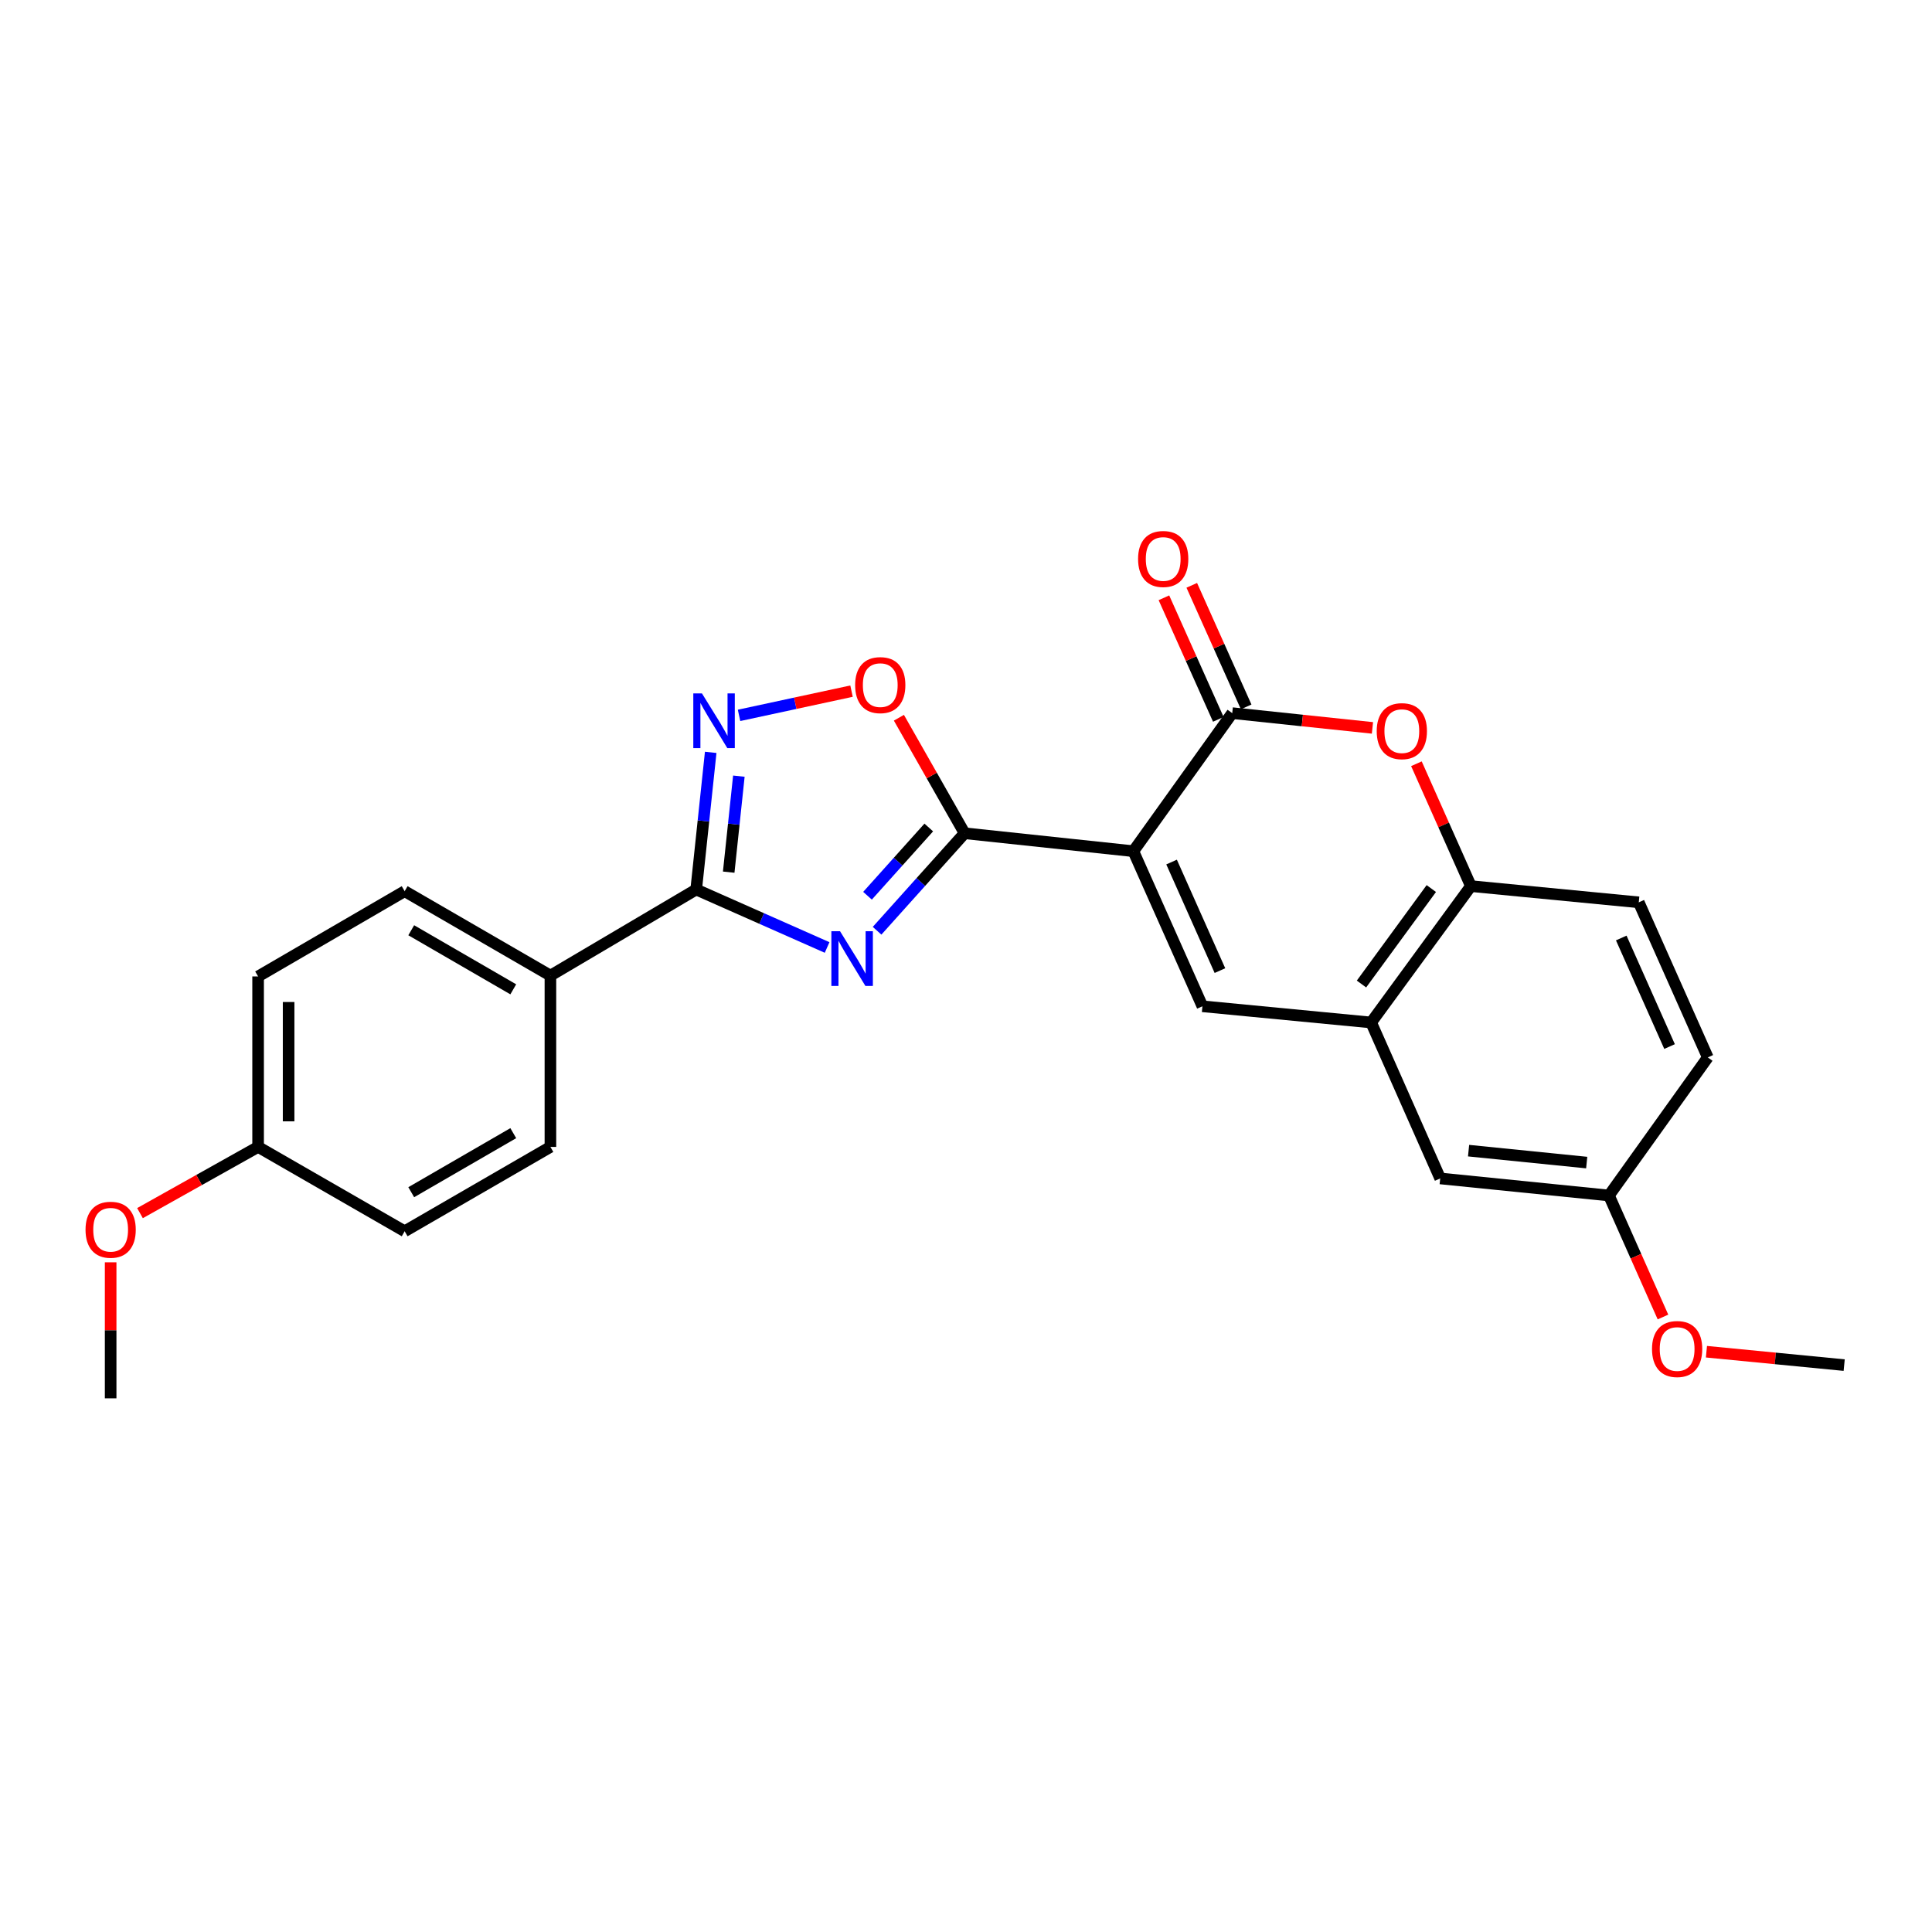 <?xml version='1.0' encoding='iso-8859-1'?>
<svg version='1.1' baseProfile='full'
              xmlns='http://www.w3.org/2000/svg'
                      xmlns:rdkit='http://www.rdkit.org/xml'
                      xmlns:xlink='http://www.w3.org/1999/xlink'
                  xml:space='preserve'
width='1000px' height='1000px' viewBox='0 0 1000 1000'>
<!-- END OF HEADER -->
<rect style='opacity:1.0;fill:#FFFFFF;stroke:none' width='1000' height='1000' x='0' y='0'> </rect>
<path class='bond-1' d='M 586.62,440.577 L 499.276,431.288' style='fill:none;fill-rule:evenodd;stroke:#000000;stroke-width:6px;stroke-linecap:butt;stroke-linejoin:miter;stroke-opacity:1' />
<path class='bond-2' d='M 586.62,440.577 L 637.805,369.112' style='fill:none;fill-rule:evenodd;stroke:#000000;stroke-width:6px;stroke-linecap:butt;stroke-linejoin:miter;stroke-opacity:1' />
<path class='bond-4' d='M 586.62,440.577 L 622.375,520.85' style='fill:none;fill-rule:evenodd;stroke:#000000;stroke-width:6px;stroke-linecap:butt;stroke-linejoin:miter;stroke-opacity:1' />
<path class='bond-4' d='M 606.406,446.194 L 631.435,502.385' style='fill:none;fill-rule:evenodd;stroke:#000000;stroke-width:6px;stroke-linecap:butt;stroke-linejoin:miter;stroke-opacity:1' />
<path class='bond-0' d='M 453.975,481.756 L 476.626,456.522' style='fill:none;fill-rule:evenodd;stroke:#0000FF;stroke-width:6px;stroke-linecap:butt;stroke-linejoin:miter;stroke-opacity:1' />
<path class='bond-0' d='M 476.626,456.522 L 499.276,431.288' style='fill:none;fill-rule:evenodd;stroke:#000000;stroke-width:6px;stroke-linecap:butt;stroke-linejoin:miter;stroke-opacity:1' />
<path class='bond-0' d='M 449.02,463.638 L 464.876,445.974' style='fill:none;fill-rule:evenodd;stroke:#0000FF;stroke-width:6px;stroke-linecap:butt;stroke-linejoin:miter;stroke-opacity:1' />
<path class='bond-0' d='M 464.876,445.974 L 480.731,428.311' style='fill:none;fill-rule:evenodd;stroke:#000000;stroke-width:6px;stroke-linecap:butt;stroke-linejoin:miter;stroke-opacity:1' />
<path class='bond-3' d='M 428.11,490.416 L 394.227,475.413' style='fill:none;fill-rule:evenodd;stroke:#0000FF;stroke-width:6px;stroke-linecap:butt;stroke-linejoin:miter;stroke-opacity:1' />
<path class='bond-3' d='M 394.227,475.413 L 360.345,460.411' style='fill:none;fill-rule:evenodd;stroke:#000000;stroke-width:6px;stroke-linecap:butt;stroke-linejoin:miter;stroke-opacity:1' />
<path class='bond-7' d='M 499.276,431.288 L 482.273,401.394' style='fill:none;fill-rule:evenodd;stroke:#000000;stroke-width:6px;stroke-linecap:butt;stroke-linejoin:miter;stroke-opacity:1' />
<path class='bond-7' d='M 482.273,401.394 L 465.269,371.5' style='fill:none;fill-rule:evenodd;stroke:#FF0000;stroke-width:6px;stroke-linecap:butt;stroke-linejoin:miter;stroke-opacity:1' />
<path class='bond-6' d='M 637.805,369.112 L 674.092,372.934' style='fill:none;fill-rule:evenodd;stroke:#000000;stroke-width:6px;stroke-linecap:butt;stroke-linejoin:miter;stroke-opacity:1' />
<path class='bond-6' d='M 674.092,372.934 L 710.38,376.756' style='fill:none;fill-rule:evenodd;stroke:#FF0000;stroke-width:6px;stroke-linecap:butt;stroke-linejoin:miter;stroke-opacity:1' />
<path class='bond-11' d='M 645.011,365.887 L 630.934,334.426' style='fill:none;fill-rule:evenodd;stroke:#000000;stroke-width:6px;stroke-linecap:butt;stroke-linejoin:miter;stroke-opacity:1' />
<path class='bond-11' d='M 630.934,334.426 L 616.857,302.965' style='fill:none;fill-rule:evenodd;stroke:#FF0000;stroke-width:6px;stroke-linecap:butt;stroke-linejoin:miter;stroke-opacity:1' />
<path class='bond-11' d='M 630.598,372.336 L 616.521,340.875' style='fill:none;fill-rule:evenodd;stroke:#000000;stroke-width:6px;stroke-linecap:butt;stroke-linejoin:miter;stroke-opacity:1' />
<path class='bond-11' d='M 616.521,340.875 L 602.444,309.414' style='fill:none;fill-rule:evenodd;stroke:#FF0000;stroke-width:6px;stroke-linecap:butt;stroke-linejoin:miter;stroke-opacity:1' />
<path class='bond-10' d='M 360.345,460.411 L 284.896,504.964' style='fill:none;fill-rule:evenodd;stroke:#000000;stroke-width:6px;stroke-linecap:butt;stroke-linejoin:miter;stroke-opacity:1' />
<path class='bond-26' d='M 360.345,460.411 L 364.102,424.917' style='fill:none;fill-rule:evenodd;stroke:#000000;stroke-width:6px;stroke-linecap:butt;stroke-linejoin:miter;stroke-opacity:1' />
<path class='bond-26' d='M 364.102,424.917 L 367.859,389.423' style='fill:none;fill-rule:evenodd;stroke:#0000FF;stroke-width:6px;stroke-linecap:butt;stroke-linejoin:miter;stroke-opacity:1' />
<path class='bond-26' d='M 377.174,451.425 L 379.804,426.579' style='fill:none;fill-rule:evenodd;stroke:#000000;stroke-width:6px;stroke-linecap:butt;stroke-linejoin:miter;stroke-opacity:1' />
<path class='bond-26' d='M 379.804,426.579 L 382.434,401.734' style='fill:none;fill-rule:evenodd;stroke:#0000FF;stroke-width:6px;stroke-linecap:butt;stroke-linejoin:miter;stroke-opacity:1' />
<path class='bond-8' d='M 622.375,520.85 L 709.7,529.236' style='fill:none;fill-rule:evenodd;stroke:#000000;stroke-width:6px;stroke-linecap:butt;stroke-linejoin:miter;stroke-opacity:1' />
<path class='bond-5' d='M 382.531,370.28 L 411.64,364.008' style='fill:none;fill-rule:evenodd;stroke:#0000FF;stroke-width:6px;stroke-linecap:butt;stroke-linejoin:miter;stroke-opacity:1' />
<path class='bond-5' d='M 411.64,364.008 L 440.749,357.736' style='fill:none;fill-rule:evenodd;stroke:#FF0000;stroke-width:6px;stroke-linecap:butt;stroke-linejoin:miter;stroke-opacity:1' />
<path class='bond-25' d='M 733.136,395.314 L 747.234,426.981' style='fill:none;fill-rule:evenodd;stroke:#FF0000;stroke-width:6px;stroke-linecap:butt;stroke-linejoin:miter;stroke-opacity:1' />
<path class='bond-25' d='M 747.234,426.981 L 761.332,458.648' style='fill:none;fill-rule:evenodd;stroke:#000000;stroke-width:6px;stroke-linecap:butt;stroke-linejoin:miter;stroke-opacity:1' />
<path class='bond-9' d='M 709.7,529.236 L 761.332,458.648' style='fill:none;fill-rule:evenodd;stroke:#000000;stroke-width:6px;stroke-linecap:butt;stroke-linejoin:miter;stroke-opacity:1' />
<path class='bond-9' d='M 704.701,509.326 L 740.843,459.914' style='fill:none;fill-rule:evenodd;stroke:#000000;stroke-width:6px;stroke-linecap:butt;stroke-linejoin:miter;stroke-opacity:1' />
<path class='bond-12' d='M 709.7,529.236 L 745.446,609.957' style='fill:none;fill-rule:evenodd;stroke:#000000;stroke-width:6px;stroke-linecap:butt;stroke-linejoin:miter;stroke-opacity:1' />
<path class='bond-13' d='M 761.332,458.648 L 848.228,467.043' style='fill:none;fill-rule:evenodd;stroke:#000000;stroke-width:6px;stroke-linecap:butt;stroke-linejoin:miter;stroke-opacity:1' />
<path class='bond-14' d='M 284.896,504.964 L 209.448,461.279' style='fill:none;fill-rule:evenodd;stroke:#000000;stroke-width:6px;stroke-linecap:butt;stroke-linejoin:miter;stroke-opacity:1' />
<path class='bond-14' d='M 265.667,512.076 L 212.854,481.497' style='fill:none;fill-rule:evenodd;stroke:#000000;stroke-width:6px;stroke-linecap:butt;stroke-linejoin:miter;stroke-opacity:1' />
<path class='bond-15' d='M 284.896,504.964 L 284.896,593.641' style='fill:none;fill-rule:evenodd;stroke:#000000;stroke-width:6px;stroke-linecap:butt;stroke-linejoin:miter;stroke-opacity:1' />
<path class='bond-16' d='M 745.446,609.957 L 832.79,618.781' style='fill:none;fill-rule:evenodd;stroke:#000000;stroke-width:6px;stroke-linecap:butt;stroke-linejoin:miter;stroke-opacity:1' />
<path class='bond-16' d='M 760.135,595.571 L 821.275,601.748' style='fill:none;fill-rule:evenodd;stroke:#000000;stroke-width:6px;stroke-linecap:butt;stroke-linejoin:miter;stroke-opacity:1' />
<path class='bond-27' d='M 848.228,467.043 L 883.948,547.316' style='fill:none;fill-rule:evenodd;stroke:#000000;stroke-width:6px;stroke-linecap:butt;stroke-linejoin:miter;stroke-opacity:1' />
<path class='bond-27' d='M 839.16,485.503 L 864.164,541.694' style='fill:none;fill-rule:evenodd;stroke:#000000;stroke-width:6px;stroke-linecap:butt;stroke-linejoin:miter;stroke-opacity:1' />
<path class='bond-19' d='M 209.448,461.279 L 133.596,505.403' style='fill:none;fill-rule:evenodd;stroke:#000000;stroke-width:6px;stroke-linecap:butt;stroke-linejoin:miter;stroke-opacity:1' />
<path class='bond-20' d='M 284.896,593.641 L 209.448,637.299' style='fill:none;fill-rule:evenodd;stroke:#000000;stroke-width:6px;stroke-linecap:butt;stroke-linejoin:miter;stroke-opacity:1' />
<path class='bond-20' d='M 265.671,586.523 L 212.857,617.084' style='fill:none;fill-rule:evenodd;stroke:#000000;stroke-width:6px;stroke-linecap:butt;stroke-linejoin:miter;stroke-opacity:1' />
<path class='bond-18' d='M 832.79,618.781 L 883.948,547.316' style='fill:none;fill-rule:evenodd;stroke:#000000;stroke-width:6px;stroke-linecap:butt;stroke-linejoin:miter;stroke-opacity:1' />
<path class='bond-21' d='M 832.79,618.781 L 846.769,650.229' style='fill:none;fill-rule:evenodd;stroke:#000000;stroke-width:6px;stroke-linecap:butt;stroke-linejoin:miter;stroke-opacity:1' />
<path class='bond-21' d='M 846.769,650.229 L 860.748,681.676' style='fill:none;fill-rule:evenodd;stroke:#FF0000;stroke-width:6px;stroke-linecap:butt;stroke-linejoin:miter;stroke-opacity:1' />
<path class='bond-17' d='M 133.596,593.641 L 209.448,637.299' style='fill:none;fill-rule:evenodd;stroke:#000000;stroke-width:6px;stroke-linecap:butt;stroke-linejoin:miter;stroke-opacity:1' />
<path class='bond-22' d='M 133.596,593.641 L 103.027,610.778' style='fill:none;fill-rule:evenodd;stroke:#000000;stroke-width:6px;stroke-linecap:butt;stroke-linejoin:miter;stroke-opacity:1' />
<path class='bond-22' d='M 103.027,610.778 L 72.458,627.916' style='fill:none;fill-rule:evenodd;stroke:#FF0000;stroke-width:6px;stroke-linecap:butt;stroke-linejoin:miter;stroke-opacity:1' />
<path class='bond-28' d='M 133.596,593.641 L 133.596,505.403' style='fill:none;fill-rule:evenodd;stroke:#000000;stroke-width:6px;stroke-linecap:butt;stroke-linejoin:miter;stroke-opacity:1' />
<path class='bond-28' d='M 149.386,580.405 L 149.386,518.638' style='fill:none;fill-rule:evenodd;stroke:#000000;stroke-width:6px;stroke-linecap:butt;stroke-linejoin:miter;stroke-opacity:1' />
<path class='bond-23' d='M 883.251,699.644 L 918.898,703.113' style='fill:none;fill-rule:evenodd;stroke:#FF0000;stroke-width:6px;stroke-linecap:butt;stroke-linejoin:miter;stroke-opacity:1' />
<path class='bond-23' d='M 918.898,703.113 L 954.545,706.581' style='fill:none;fill-rule:evenodd;stroke:#000000;stroke-width:6px;stroke-linecap:butt;stroke-linejoin:miter;stroke-opacity:1' />
<path class='bond-24' d='M 57.271,653.374 L 57.271,688.574' style='fill:none;fill-rule:evenodd;stroke:#FF0000;stroke-width:6px;stroke-linecap:butt;stroke-linejoin:miter;stroke-opacity:1' />
<path class='bond-24' d='M 57.271,688.574 L 57.271,723.774' style='fill:none;fill-rule:evenodd;stroke:#000000;stroke-width:6px;stroke-linecap:butt;stroke-linejoin:miter;stroke-opacity:1' />
<path  class='atom-1' d='M 434.796 481.988
L 444.076 496.988
Q 444.996 498.468, 446.476 501.148
Q 447.956 503.828, 448.036 503.988
L 448.036 481.988
L 451.796 481.988
L 451.796 510.308
L 447.916 510.308
L 437.956 493.908
Q 436.796 491.988, 435.556 489.788
Q 434.356 487.588, 433.996 486.908
L 433.996 510.308
L 430.316 510.308
L 430.316 481.988
L 434.796 481.988
' fill='#0000FF'/>
<path  class='atom-6' d='M 363.331 358.908
L 372.611 373.908
Q 373.531 375.388, 375.011 378.068
Q 376.491 380.748, 376.571 380.908
L 376.571 358.908
L 380.331 358.908
L 380.331 387.228
L 376.451 387.228
L 366.491 370.828
Q 365.331 368.908, 364.091 366.708
Q 362.891 364.508, 362.531 363.828
L 362.531 387.228
L 358.851 387.228
L 358.851 358.908
L 363.331 358.908
' fill='#0000FF'/>
<path  class='atom-7' d='M 712.586 378.437
Q 712.586 371.637, 715.946 367.837
Q 719.306 364.037, 725.586 364.037
Q 731.866 364.037, 735.226 367.837
Q 738.586 371.637, 738.586 378.437
Q 738.586 385.317, 735.186 389.237
Q 731.786 393.117, 725.586 393.117
Q 719.346 393.117, 715.946 389.237
Q 712.586 385.357, 712.586 378.437
M 725.586 389.917
Q 729.906 389.917, 732.226 387.037
Q 734.586 384.117, 734.586 378.437
Q 734.586 372.877, 732.226 370.077
Q 729.906 367.237, 725.586 367.237
Q 721.266 367.237, 718.906 370.037
Q 716.586 372.837, 716.586 378.437
Q 716.586 384.157, 718.906 387.037
Q 721.266 389.917, 725.586 389.917
' fill='#FF0000'/>
<path  class='atom-8' d='M 442.618 354.612
Q 442.618 347.812, 445.978 344.012
Q 449.338 340.212, 455.618 340.212
Q 461.898 340.212, 465.258 344.012
Q 468.618 347.812, 468.618 354.612
Q 468.618 361.492, 465.218 365.412
Q 461.818 369.292, 455.618 369.292
Q 449.378 369.292, 445.978 365.412
Q 442.618 361.532, 442.618 354.612
M 455.618 366.092
Q 459.938 366.092, 462.258 363.212
Q 464.618 360.292, 464.618 354.612
Q 464.618 349.052, 462.258 346.252
Q 459.938 343.412, 455.618 343.412
Q 451.298 343.412, 448.938 346.212
Q 446.618 349.012, 446.618 354.612
Q 446.618 360.332, 448.938 363.212
Q 451.298 366.092, 455.618 366.092
' fill='#FF0000'/>
<path  class='atom-12' d='M 589.067 289.322
Q 589.067 282.522, 592.427 278.722
Q 595.787 274.922, 602.067 274.922
Q 608.347 274.922, 611.707 278.722
Q 615.067 282.522, 615.067 289.322
Q 615.067 296.202, 611.667 300.122
Q 608.267 304.002, 602.067 304.002
Q 595.827 304.002, 592.427 300.122
Q 589.067 296.242, 589.067 289.322
M 602.067 300.802
Q 606.387 300.802, 608.707 297.922
Q 611.067 295.002, 611.067 289.322
Q 611.067 283.762, 608.707 280.962
Q 606.387 278.122, 602.067 278.122
Q 597.747 278.122, 595.387 280.922
Q 593.067 283.722, 593.067 289.322
Q 593.067 295.042, 595.387 297.922
Q 597.747 300.802, 602.067 300.802
' fill='#FF0000'/>
<path  class='atom-22' d='M 855.079 698.248
Q 855.079 691.448, 858.439 687.648
Q 861.799 683.848, 868.079 683.848
Q 874.359 683.848, 877.719 687.648
Q 881.079 691.448, 881.079 698.248
Q 881.079 705.128, 877.679 709.048
Q 874.279 712.928, 868.079 712.928
Q 861.839 712.928, 858.439 709.048
Q 855.079 705.168, 855.079 698.248
M 868.079 709.728
Q 872.399 709.728, 874.719 706.848
Q 877.079 703.928, 877.079 698.248
Q 877.079 692.688, 874.719 689.888
Q 872.399 687.048, 868.079 687.048
Q 863.759 687.048, 861.399 689.848
Q 859.079 692.648, 859.079 698.248
Q 859.079 703.968, 861.399 706.848
Q 863.759 709.728, 868.079 709.728
' fill='#FF0000'/>
<path  class='atom-23' d='M 44.271 636.511
Q 44.271 629.711, 47.631 625.911
Q 50.991 622.111, 57.271 622.111
Q 63.551 622.111, 66.911 625.911
Q 70.271 629.711, 70.271 636.511
Q 70.271 643.391, 66.871 647.311
Q 63.471 651.191, 57.271 651.191
Q 51.031 651.191, 47.631 647.311
Q 44.271 643.431, 44.271 636.511
M 57.271 647.991
Q 61.591 647.991, 63.911 645.111
Q 66.271 642.191, 66.271 636.511
Q 66.271 630.951, 63.911 628.151
Q 61.591 625.311, 57.271 625.311
Q 52.951 625.311, 50.591 628.111
Q 48.271 630.911, 48.271 636.511
Q 48.271 642.231, 50.591 645.111
Q 52.951 647.991, 57.271 647.991
' fill='#FF0000'/>
</svg>
